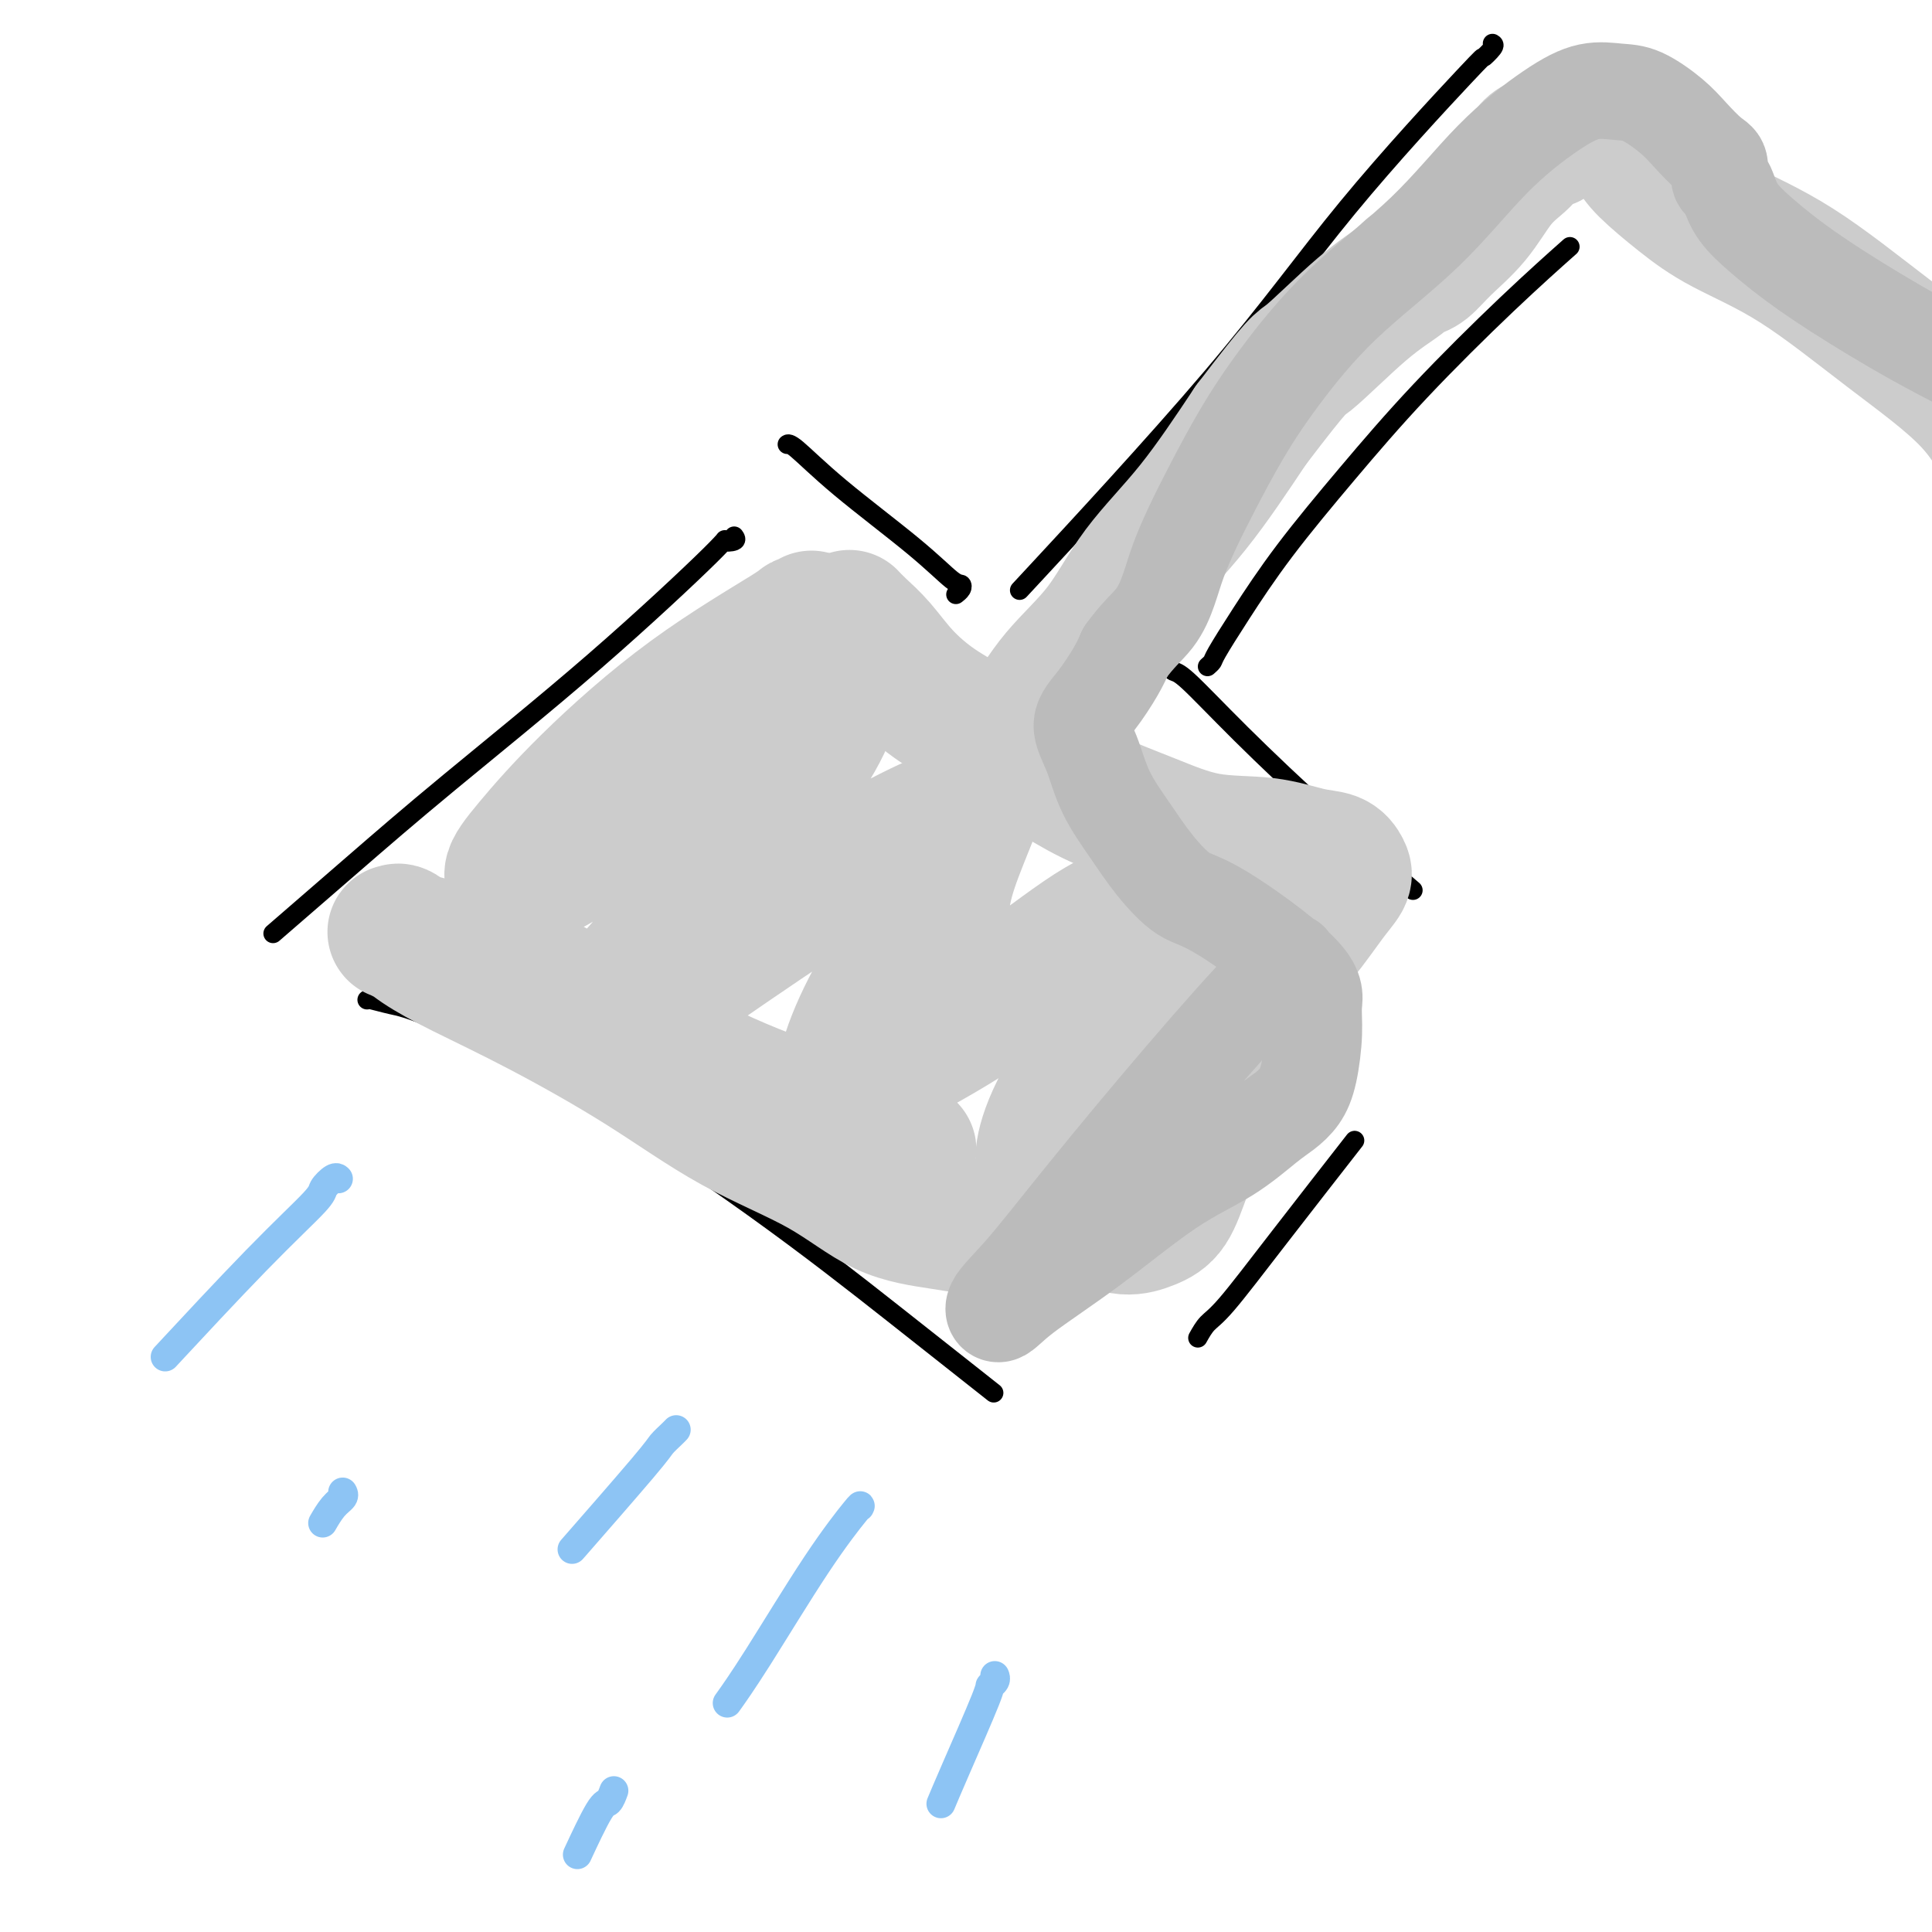 <svg viewBox='0 0 400 400' version='1.1' xmlns='http://www.w3.org/2000/svg' xmlns:xlink='http://www.w3.org/1999/xlink'><g fill='none' stroke='#000000' stroke-width='4' stroke-linecap='round' stroke-linejoin='round'><path d='M309,9c0.260,0.151 0.520,0.303 0,1c-0.520,0.697 -1.820,1.941 -2,2c-0.180,0.059 0.758,-1.067 -4,4c-4.758,5.067 -15.214,16.327 -24,27c-8.786,10.673 -15.904,20.758 -28,35c-12.096,14.242 -29.170,32.641 -36,40c-6.830,7.359 -3.415,3.680 0,0'/><path d='M250,138c0.410,-0.361 0.820,-0.721 1,-1c0.180,-0.279 0.131,-0.476 1,-2c0.869,-1.524 2.656,-4.373 5,-8c2.344,-3.627 5.246,-8.031 9,-13c3.754,-4.969 8.359,-10.503 13,-16c4.641,-5.497 9.316,-10.958 15,-17c5.684,-6.042 12.376,-12.665 18,-18c5.624,-5.335 10.178,-9.381 12,-11c1.822,-1.619 0.911,-0.809 0,0'/><path d='M339,49c1.314,0.541 2.628,1.082 3,1c0.372,-0.082 -0.199,-0.787 5,2c5.199,2.787 16.166,9.067 27,16c10.834,6.933 21.533,14.518 31,22c9.467,7.482 17.703,14.861 26,26c8.297,11.139 16.656,26.040 20,32c3.344,5.960 1.672,2.980 0,0'/><path d='M198,123c0.029,-0.022 0.057,-0.044 0,0c-0.057,0.044 -0.201,0.153 0,0c0.201,-0.153 0.745,-0.568 1,-1c0.255,-0.432 0.219,-0.880 0,-1c-0.219,-0.120 -0.623,0.087 -2,-1c-1.377,-1.087 -3.728,-3.468 -8,-7c-4.272,-3.532 -10.465,-8.215 -15,-12c-4.535,-3.785 -7.413,-6.673 -9,-8c-1.587,-1.327 -1.882,-1.093 -2,-1c-0.118,0.093 -0.059,0.047 0,0'/><path d='M242,138c-0.082,-0.113 -0.163,-0.226 0,0c0.163,0.226 0.572,0.791 1,1c0.428,0.209 0.877,0.061 3,2c2.123,1.939 5.920,5.963 11,11c5.080,5.037 11.445,11.087 18,17c6.555,5.913 13.302,11.689 16,14c2.698,2.311 1.349,1.155 0,0'/><path d='M152,111c0.275,0.381 0.549,0.763 0,1c-0.549,0.237 -1.922,0.331 -2,0c-0.078,-0.331 1.140,-1.085 -3,3c-4.140,4.085 -13.637,13.009 -24,22c-10.363,8.991 -21.592,18.049 -30,25c-8.408,6.951 -13.994,11.794 -20,17c-6.006,5.206 -12.430,10.773 -15,13c-2.570,2.227 -1.285,1.113 0,0'/><path d='M76,207c0.084,-0.092 0.168,-0.184 1,0c0.832,0.184 2.413,0.645 4,1c1.587,0.355 3.181,0.605 9,3c5.819,2.395 15.863,6.935 28,14c12.137,7.065 26.367,16.657 38,25c11.633,8.343 20.671,15.439 29,22c8.329,6.561 15.951,12.589 19,15c3.049,2.411 1.524,1.206 0,0'/><path d='M248,277c0.614,-1.096 1.228,-2.191 2,-3c0.772,-0.809 1.702,-1.330 4,-4c2.298,-2.670 5.965,-7.488 11,-14c5.035,-6.512 11.439,-14.718 14,-18c2.561,-3.282 1.281,-1.641 0,0'/></g>
<g fill='none' stroke='#CCCCCC' stroke-width='28' stroke-linecap='round' stroke-linejoin='round'><path d='M168,128c0.259,0.410 0.517,0.820 0,1c-0.517,0.180 -1.810,0.129 -2,0c-0.190,-0.129 0.725,-0.336 -3,2c-3.725,2.336 -12.088,7.217 -20,13c-7.912,5.783 -15.373,12.469 -21,18c-5.627,5.531 -9.419,9.906 -12,13c-2.581,3.094 -3.949,4.907 -4,6c-0.051,1.093 1.217,1.466 3,1c1.783,-0.466 4.081,-1.771 8,-4c3.919,-2.229 9.459,-5.381 16,-10c6.541,-4.619 14.082,-10.704 20,-15c5.918,-4.296 10.212,-6.804 13,-8c2.788,-1.196 4.071,-1.081 5,-1c0.929,0.081 1.506,0.126 1,2c-0.506,1.874 -2.094,5.576 -5,10c-2.906,4.424 -7.131,9.568 -12,16c-4.869,6.432 -10.382,14.150 -15,20c-4.618,5.850 -8.341,9.832 -11,13c-2.659,3.168 -4.252,5.521 -5,7c-0.748,1.479 -0.650,2.084 0,2c0.650,-0.084 1.851,-0.859 5,-3c3.149,-2.141 8.244,-5.650 16,-11c7.756,-5.350 18.173,-12.541 27,-18c8.827,-5.459 16.064,-9.187 20,-11c3.936,-1.813 4.572,-1.713 5,-1c0.428,0.713 0.648,2.037 0,5c-0.648,2.963 -2.165,7.565 -5,13c-2.835,5.435 -6.987,11.704 -10,17c-3.013,5.296 -4.888,9.618 -6,13c-1.112,3.382 -1.461,5.823 0,6c1.461,0.177 4.730,-1.912 8,-4'/><path d='M184,220c4.413,-2.281 11.444,-5.985 19,-11c7.556,-5.015 15.636,-11.341 21,-15c5.364,-3.659 8.010,-4.649 10,-5c1.990,-0.351 3.323,-0.061 4,1c0.677,1.061 0.699,2.892 0,5c-0.699,2.108 -2.119,4.491 -4,8c-1.881,3.509 -4.222,8.143 -7,13c-2.778,4.857 -5.991,9.935 -8,14c-2.009,4.065 -2.814,7.115 -3,9c-0.186,1.885 0.247,2.605 1,3c0.753,0.395 1.827,0.464 3,0c1.173,-0.464 2.446,-1.463 4,-3c1.554,-1.537 3.388,-3.613 5,-6c1.612,-2.387 3.001,-5.085 4,-8c0.999,-2.915 1.608,-6.048 2,-8c0.392,-1.952 0.568,-2.724 0,-4c-0.568,-1.276 -1.881,-3.058 -4,-4c-2.119,-0.942 -5.045,-1.045 -8,-1c-2.955,0.045 -5.940,0.239 -9,0c-3.060,-0.239 -6.196,-0.912 -9,-2c-2.804,-1.088 -5.278,-2.591 -7,-5c-1.722,-2.409 -2.693,-5.725 -3,-9c-0.307,-3.275 0.048,-6.508 1,-10c0.952,-3.492 2.500,-7.244 4,-11c1.500,-3.756 2.952,-7.518 5,-11c2.048,-3.482 4.692,-6.684 7,-10c2.308,-3.316 4.279,-6.745 7,-10c2.721,-3.255 6.193,-6.336 9,-10c2.807,-3.664 4.948,-7.909 8,-12c3.052,-4.091 7.015,-8.026 11,-13c3.985,-4.974 7.993,-10.987 12,-17'/><path d='M259,88c10.527,-13.791 9.844,-12.270 12,-14c2.156,-1.730 7.151,-6.712 11,-10c3.849,-3.288 6.553,-4.882 8,-6c1.447,-1.118 1.638,-1.760 2,-2c0.362,-0.240 0.896,-0.077 1,0c0.104,0.077 -0.224,0.068 0,0c0.224,-0.068 0.998,-0.196 2,-1c1.002,-0.804 2.233,-2.284 4,-4c1.767,-1.716 4.072,-3.668 6,-6c1.928,-2.332 3.479,-5.043 5,-7c1.521,-1.957 3.011,-3.158 4,-4c0.989,-0.842 1.476,-1.325 2,-2c0.524,-0.675 1.084,-1.543 2,-2c0.916,-0.457 2.189,-0.504 3,-1c0.811,-0.496 1.162,-1.440 2,-2c0.838,-0.560 2.165,-0.736 3,-1c0.835,-0.264 1.179,-0.617 2,-1c0.821,-0.383 2.121,-0.798 3,-1c0.879,-0.202 1.338,-0.191 2,0c0.662,0.191 1.529,0.563 2,1c0.471,0.437 0.548,0.940 1,2c0.452,1.060 1.279,2.678 2,4c0.721,1.322 1.334,2.350 3,4c1.666,1.650 4.383,3.923 7,6c2.617,2.077 5.133,3.958 9,6c3.867,2.042 9.087,4.247 15,8c5.913,3.753 12.521,9.055 19,14c6.479,4.945 12.829,9.532 17,14c4.171,4.468 6.161,8.818 9,13c2.839,4.182 6.525,8.195 9,11c2.475,2.805 3.737,4.403 5,6'/><path d='M431,113c3.820,4.834 1.870,1.919 1,1c-0.870,-0.919 -0.659,0.159 -1,0c-0.341,-0.159 -1.233,-1.556 -2,-3c-0.767,-1.444 -1.407,-2.937 -2,-4c-0.593,-1.063 -1.138,-1.697 -2,-2c-0.862,-0.303 -2.040,-0.274 -3,0c-0.960,0.274 -1.703,0.793 -2,1c-0.297,0.207 -0.149,0.104 0,0'/><path d='M180,235c0.358,-0.081 0.716,-0.161 1,0c0.284,0.161 0.493,0.564 1,1c0.507,0.436 1.314,0.904 2,1c0.686,0.096 1.253,-0.180 2,0c0.747,0.180 1.673,0.814 2,1c0.327,0.186 0.055,-0.078 0,0c-0.055,0.078 0.108,0.498 -1,0c-1.108,-0.498 -3.488,-1.915 -9,-4c-5.512,-2.085 -14.155,-4.837 -22,-8c-7.845,-3.163 -14.893,-6.735 -21,-10c-6.107,-3.265 -11.274,-6.222 -16,-9c-4.726,-2.778 -9.011,-5.375 -13,-7c-3.989,-1.625 -7.682,-2.277 -11,-3c-3.318,-0.723 -6.261,-1.516 -8,-2c-1.739,-0.484 -2.275,-0.658 -3,-1c-0.725,-0.342 -1.640,-0.853 -2,-1c-0.360,-0.147 -0.166,0.069 0,0c0.166,-0.069 0.304,-0.422 1,0c0.696,0.422 1.951,1.618 4,3c2.049,1.382 4.893,2.950 9,5c4.107,2.050 9.479,4.583 16,8c6.521,3.417 14.193,7.716 21,12c6.807,4.284 12.748,8.551 19,12c6.252,3.449 12.813,6.080 18,9c5.187,2.920 8.998,6.128 13,8c4.002,1.872 8.194,2.408 12,3c3.806,0.592 7.226,1.241 10,1c2.774,-0.241 4.901,-1.373 7,-2c2.099,-0.627 4.171,-0.751 6,-1c1.829,-0.249 3.414,-0.625 5,-1'/><path d='M223,250c3.680,-0.297 3.881,0.962 5,2c1.119,1.038 3.156,1.857 5,2c1.844,0.143 3.493,-0.391 5,-1c1.507,-0.609 2.870,-1.295 4,-3c1.130,-1.705 2.028,-4.430 3,-7c0.972,-2.570 2.019,-4.985 3,-8c0.981,-3.015 1.897,-6.631 3,-10c1.103,-3.369 2.394,-6.492 4,-10c1.606,-3.508 3.528,-7.401 6,-11c2.472,-3.599 5.495,-6.905 8,-10c2.505,-3.095 4.491,-5.980 6,-8c1.509,-2.020 2.541,-3.176 3,-4c0.459,-0.824 0.343,-1.318 0,-2c-0.343,-0.682 -0.914,-1.553 -2,-2c-1.086,-0.447 -2.685,-0.470 -5,-1c-2.315,-0.530 -5.344,-1.566 -9,-2c-3.656,-0.434 -7.939,-0.267 -12,-1c-4.061,-0.733 -7.899,-2.365 -12,-4c-4.101,-1.635 -8.464,-3.272 -12,-5c-3.536,-1.728 -6.244,-3.549 -9,-5c-2.756,-1.451 -5.559,-2.534 -8,-4c-2.441,-1.466 -4.520,-3.316 -7,-5c-2.480,-1.684 -5.362,-3.201 -8,-5c-2.638,-1.799 -5.033,-3.880 -7,-6c-1.967,-2.120 -3.507,-4.280 -5,-6c-1.493,-1.720 -2.941,-3.002 -4,-4c-1.059,-0.998 -1.731,-1.714 -2,-2c-0.269,-0.286 -0.134,-0.143 0,0'/></g>
<g fill='none' stroke='#BBBBBB' stroke-width='20' stroke-linecap='round' stroke-linejoin='round'><path d='M267,199c0.080,-0.039 0.160,-0.078 0,0c-0.160,0.078 -0.561,0.274 -1,1c-0.439,0.726 -0.916,1.981 -1,2c-0.084,0.019 0.225,-1.198 -3,2c-3.225,3.198 -9.983,10.810 -17,19c-7.017,8.190 -14.292,16.957 -20,24c-5.708,7.043 -9.848,12.361 -13,16c-3.152,3.639 -5.317,5.598 -6,7c-0.683,1.402 0.117,2.247 1,2c0.883,-0.247 1.850,-1.585 5,-4c3.150,-2.415 8.485,-5.906 14,-10c5.515,-4.094 11.210,-8.790 16,-12c4.790,-3.210 8.673,-4.935 12,-7c3.327,-2.065 6.097,-4.470 8,-6c1.903,-1.530 2.940,-2.187 4,-3c1.060,-0.813 2.143,-1.784 3,-3c0.857,-1.216 1.486,-2.676 2,-5c0.514,-2.324 0.912,-5.512 1,-8c0.088,-2.488 -0.135,-4.278 0,-6c0.135,-1.722 0.628,-3.378 -3,-7c-3.628,-3.622 -11.377,-9.211 -16,-12c-4.623,-2.789 -6.119,-2.779 -8,-4c-1.881,-1.221 -4.146,-3.673 -6,-6c-1.854,-2.327 -3.298,-4.528 -5,-7c-1.702,-2.472 -3.662,-5.214 -5,-8c-1.338,-2.786 -2.055,-5.617 -3,-8c-0.945,-2.383 -2.119,-4.319 -2,-6c0.119,-1.681 1.532,-3.106 3,-5c1.468,-1.894 2.991,-4.255 4,-6c1.009,-1.745 1.505,-2.872 2,-4'/><path d='M233,135c2.592,-3.616 4.572,-5.154 6,-7c1.428,-1.846 2.305,-3.998 3,-6c0.695,-2.002 1.208,-3.855 2,-6c0.792,-2.145 1.861,-4.584 3,-7c1.139,-2.416 2.347,-4.809 4,-8c1.653,-3.191 3.752,-7.178 6,-11c2.248,-3.822 4.644,-7.477 8,-12c3.356,-4.523 7.673,-9.913 13,-15c5.327,-5.087 11.663,-9.871 17,-15c5.337,-5.129 9.675,-10.603 14,-15c4.325,-4.397 8.639,-7.716 12,-10c3.361,-2.284 5.770,-3.533 8,-4c2.230,-0.467 4.281,-0.154 6,0c1.719,0.154 3.106,0.147 5,1c1.894,0.853 4.297,2.565 6,4c1.703,1.435 2.708,2.594 4,4c1.292,1.406 2.871,3.061 4,4c1.129,0.939 1.809,1.163 2,2c0.191,0.837 -0.108,2.287 0,3c0.108,0.713 0.623,0.690 1,1c0.377,0.310 0.616,0.953 1,2c0.384,1.047 0.913,2.499 2,4c1.087,1.501 2.733,3.052 5,5c2.267,1.948 5.154,4.293 9,7c3.846,2.707 8.649,5.777 14,9c5.351,3.223 11.248,6.598 20,11c8.752,4.402 20.358,9.829 25,12c4.642,2.171 2.321,1.085 0,0'/></g>
<g fill='none' stroke='#8DC4F4' stroke-width='6' stroke-linecap='round' stroke-linejoin='round'><path d='M178,312c0.167,-0.319 0.335,-0.638 -1,1c-1.335,1.638 -4.172,5.233 -8,11c-3.828,5.767 -8.646,13.707 -12,19c-3.354,5.293 -5.244,7.941 -6,9c-0.756,1.059 -0.378,0.530 0,0'/><path d='M140,296c-0.214,0.228 -0.427,0.456 -1,1c-0.573,0.544 -1.504,1.404 -2,2c-0.496,0.596 -0.557,0.930 -4,5c-3.443,4.070 -10.270,11.877 -13,15c-2.730,3.123 -1.365,1.561 0,0'/><path d='M70,244c0.052,0.052 0.105,0.104 0,0c-0.105,-0.104 -0.367,-0.365 -1,0c-0.633,0.365 -1.636,1.355 -2,2c-0.364,0.645 -0.087,0.946 -2,3c-1.913,2.054 -6.015,5.861 -12,12c-5.985,6.139 -13.853,14.611 -17,18c-3.147,3.389 -1.574,1.694 0,0'/><path d='M71,309c-0.045,-0.077 -0.089,-0.153 0,0c0.089,0.153 0.313,0.536 0,1c-0.313,0.464 -1.161,1.010 -2,2c-0.839,0.990 -1.668,2.426 -2,3c-0.332,0.574 -0.166,0.287 0,0'/><path d='M206,347c-0.034,-0.081 -0.067,-0.162 0,0c0.067,0.162 0.235,0.566 0,1c-0.235,0.434 -0.872,0.898 -1,1c-0.128,0.102 0.254,-0.158 -1,3c-1.254,3.158 -4.145,9.735 -6,14c-1.855,4.265 -2.673,6.219 -3,7c-0.327,0.781 -0.164,0.391 0,0'/><path d='M127,371c0.085,-0.230 0.169,-0.459 0,0c-0.169,0.459 -0.592,1.608 -1,2c-0.408,0.392 -0.802,0.029 -2,2c-1.198,1.971 -3.199,6.278 -4,8c-0.801,1.722 -0.400,0.861 0,0'/></g>
</svg>